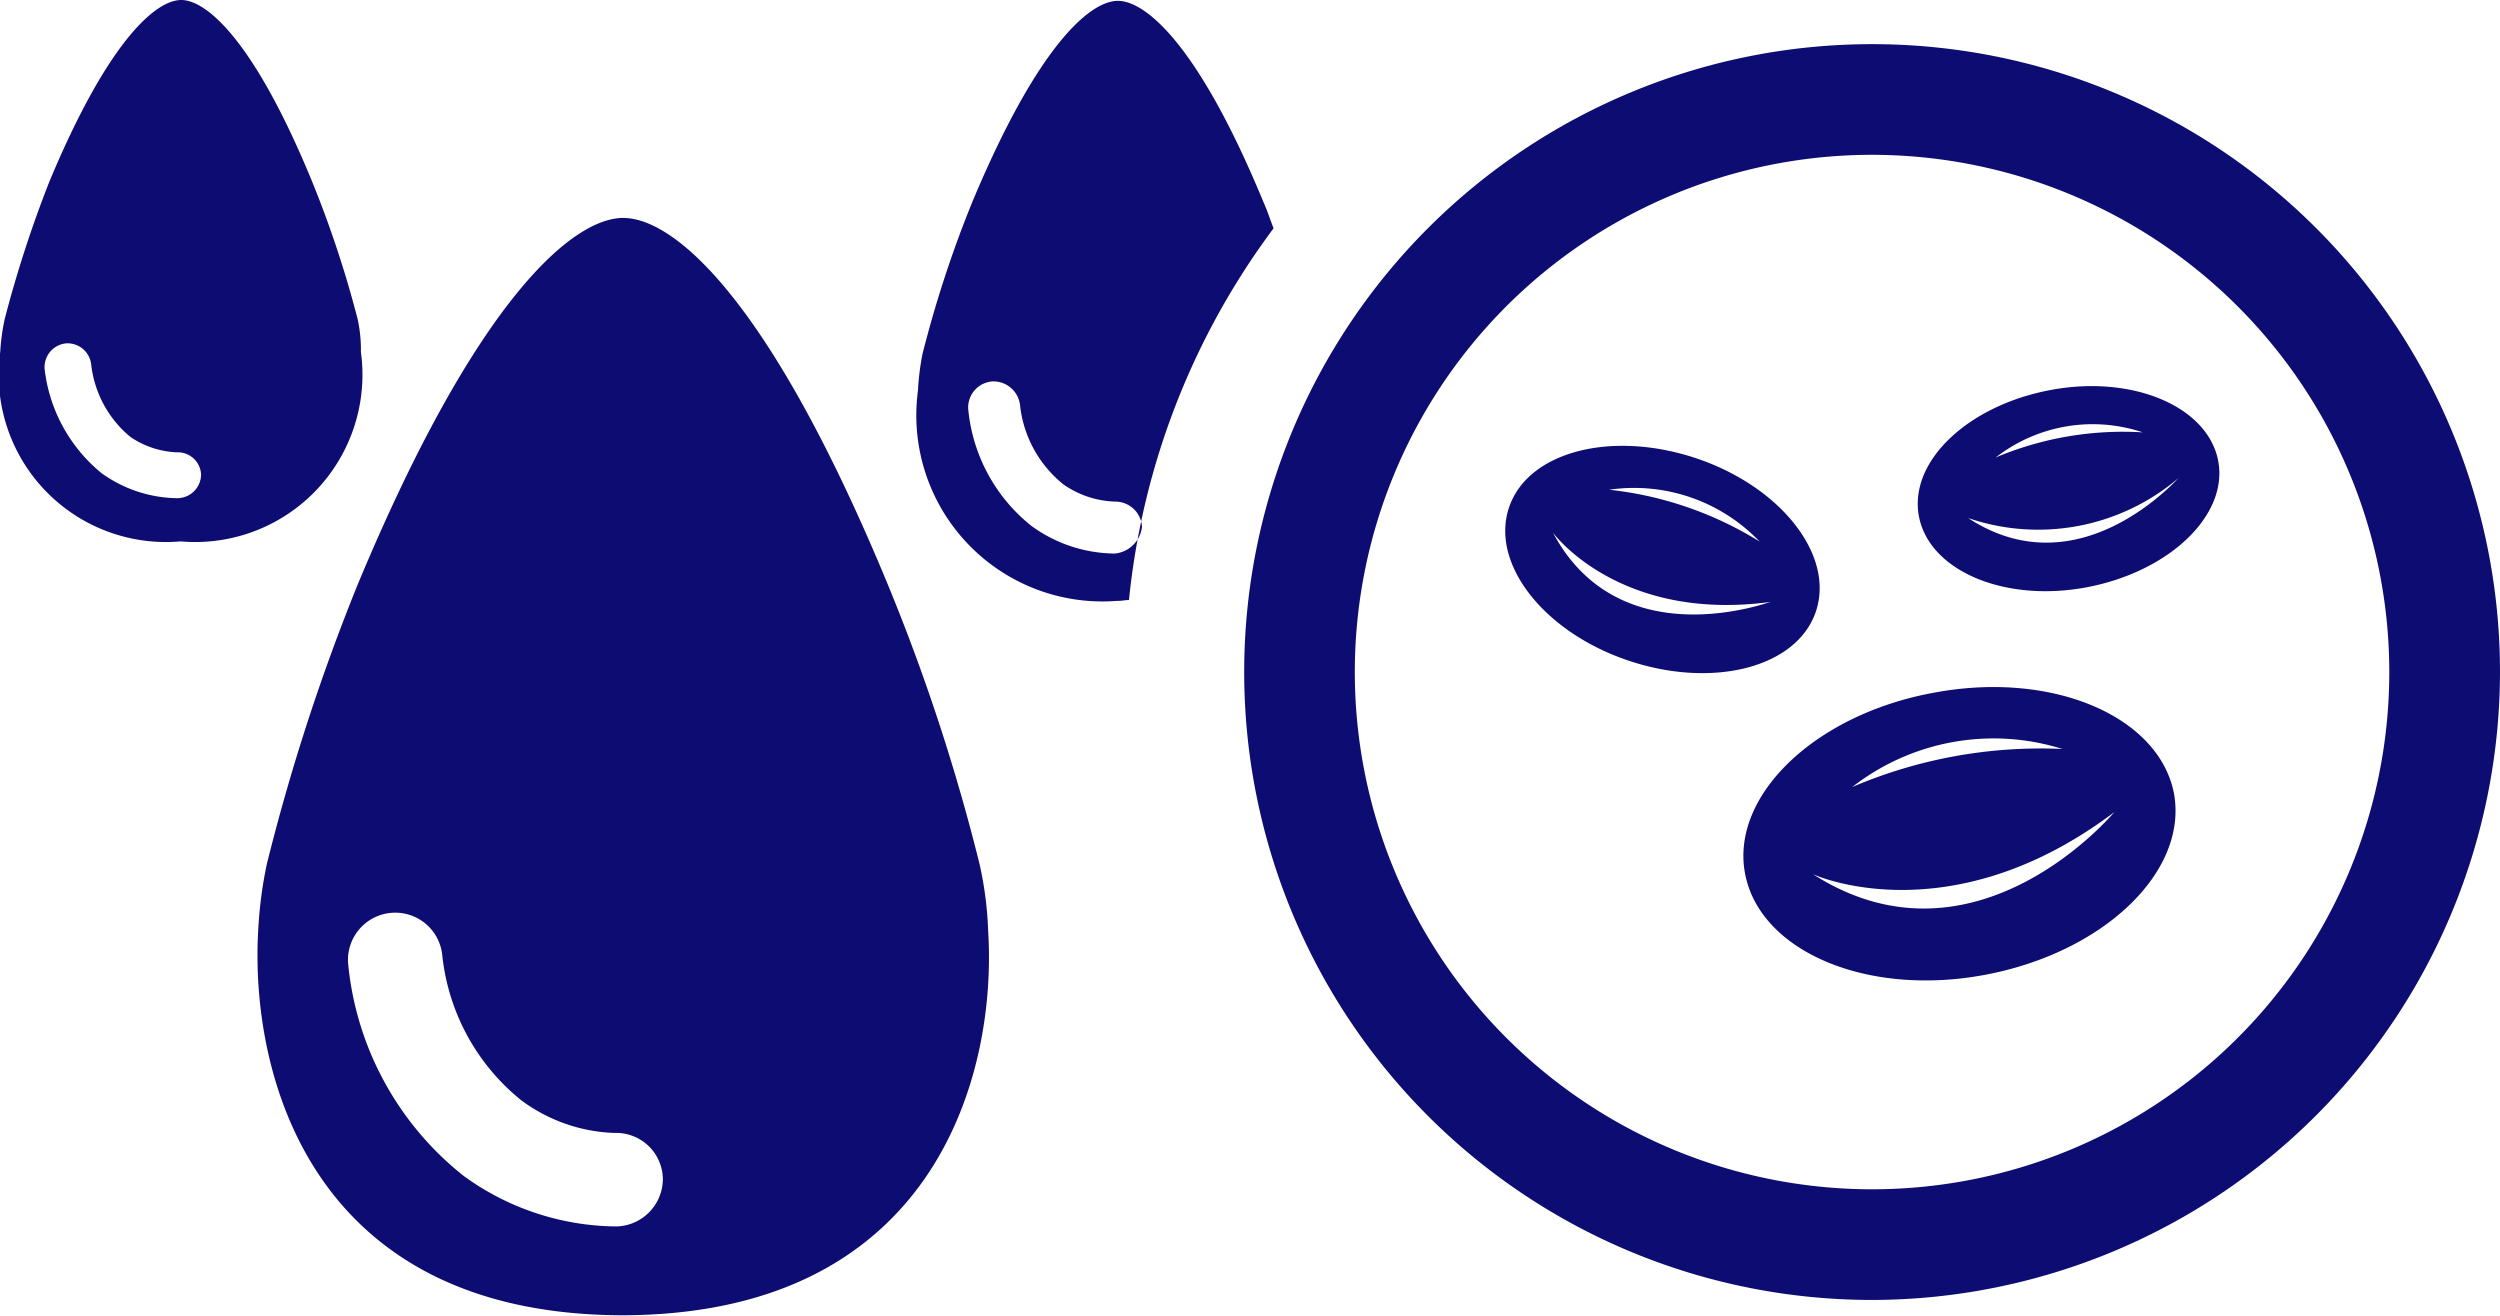 <svg xmlns="http://www.w3.org/2000/svg" viewBox="0 0 56 29.468">
  <defs>
    <style>
      .cls-1 {
        fill: #0c0c72;
      }
    </style>
  </defs>
  <g id="I.inter" transform="translate(0.005)">
    <path id="Path_280" data-name="Path 280" class="cls-1" d="M19.339,18.5a8.07,8.07,0,0,0-.194-1.511,44.636,44.636,0,0,0-2.054-6.258C14.4,4.225,12.267,2.52,11.163,2.52c-1.085,0-3.235,1.7-5.948,8.215a46.637,46.637,0,0,0-2.034,6.258A9.473,9.473,0,0,0,2.987,18.5c-.174,3.061,1.066,8.583,8.156,8.6h.039C18.273,27.067,19.533,21.545,19.339,18.5ZM11.028,25.11h-.058A5.888,5.888,0,0,1,7.6,23.986,6.9,6.9,0,0,1,5,19.2a1.059,1.059,0,0,1,2.112-.155,4.817,4.817,0,0,0,1.763,3.235,3.7,3.7,0,0,0,2.092.736,1.046,1.046,0,0,1,1.085,1.027A1.067,1.067,0,0,1,11.028,25.11Z" transform="translate(2.791 2.362)"/>
    <path id="Path_281" data-name="Path 281" class="cls-1" d="M8.006,7.149a24.139,24.139,0,0,0-1.027-3.1C5.662.852,4.6,0,4.054,0S2.446.852,1.109,4.049A26.658,26.658,0,0,0,.1,7.149a4.791,4.791,0,0,0-.1.736,3.747,3.747,0,0,0,4.03,4.243h.019a3.747,3.747,0,0,0,4.03-4.243A3.171,3.171,0,0,0,8.006,7.149Zm-4.03,4.01H3.937A2.958,2.958,0,0,1,2.271,10.6,3.533,3.533,0,0,1,.993,8.253a.536.536,0,0,1,.484-.562.534.534,0,0,1,.562.484,2.458,2.458,0,0,0,.872,1.608,1.984,1.984,0,0,0,1.046.349.521.521,0,0,1,.542.5A.534.534,0,0,1,3.976,11.159Z" transform="translate(0 0)"/>
    <g id="Group_28" data-name="Group 28" transform="translate(20.552 0.019)">
      <path id="Path_282" data-name="Path 282" class="cls-1" d="M18.577,5.105c-.077-.194-.136-.387-.232-.6C16.872.94,15.69.01,15.09.01S13.326.94,11.835,4.5a25.68,25.68,0,0,0-1.124,3.429,5.825,5.825,0,0,0-.1.814,4.17,4.17,0,0,0,4.456,4.708h.019c.1,0,.155-.019.252-.019A16.725,16.725,0,0,1,18.577,5.105ZM15.031,12.39h-.039a3.206,3.206,0,0,1-1.841-.62,3.8,3.8,0,0,1-1.414-2.615.584.584,0,0,1,.542-.62.6.6,0,0,1,.62.542,2.636,2.636,0,0,0,.969,1.763,2.129,2.129,0,0,0,1.162.387.6.6,0,0,1,.6.562A.68.68,0,0,1,15.031,12.39Z" transform="translate(-10.606 -0.01)"/>
    </g>
    <path id="Path_283" data-name="Path 283" class="cls-1" d="M28.445,28.641A14.065,14.065,0,1,1,42.511,14.575,14.089,14.089,0,0,1,28.445,28.641Zm0-25.651A11.586,11.586,0,1,0,40.031,14.575,11.592,11.592,0,0,0,28.445,2.99Z" transform="translate(13.484 0.478)"/>
    <path id="Path_284" data-name="Path 284" class="cls-1" d="M29.8,10.339c-.329-1.744-2.732-2.77-5.386-2.267-2.654.484-4.553,2.305-4.224,4.049s2.732,2.77,5.386,2.267S30.107,12.082,29.8,10.339ZM27.3,9.331a10.742,10.742,0,0,0-4.708.852A5.149,5.149,0,0,1,27.3,9.331Zm-5.58,2.809s3.042,1.395,6.742-1.395C28.461,10.746,25.361,14.465,21.719,12.141Z" transform="translate(18.894 7.446)"/>
    <path id="Path_285" data-name="Path 285" class="cls-1" d="M28.9,6.141c-.232-1.221-1.918-1.937-3.759-1.589-1.86.349-3.177,1.608-2.945,2.829s1.918,1.937,3.759,1.589S29.129,7.362,28.9,6.141ZM27.211,5.5a7.339,7.339,0,0,0-3.294.562A3.537,3.537,0,0,1,27.211,5.5ZM23.3,7.42a4.85,4.85,0,0,0,4.727-.911C28.024,6.49,25.816,9.067,23.3,7.42Z" transform="translate(20.783 4.185)"/>
    <path id="Path_286" data-name="Path 286" class="cls-1" d="M21.686,5.436c-1.9-.639-3.778-.155-4.2,1.1s.775,2.79,2.674,3.429,3.778.155,4.2-1.1S23.584,6.076,21.686,5.436ZM23.1,7.3a8.016,8.016,0,0,0-3.371-1.162A3.887,3.887,0,0,1,23.1,7.3ZM18.47,7.1s1.472,2.015,4.882,1.55C23.352,8.633,19.981,9.931,18.47,7.1Z" transform="translate(16.311 4.832)"/>
  </g>
</svg>
